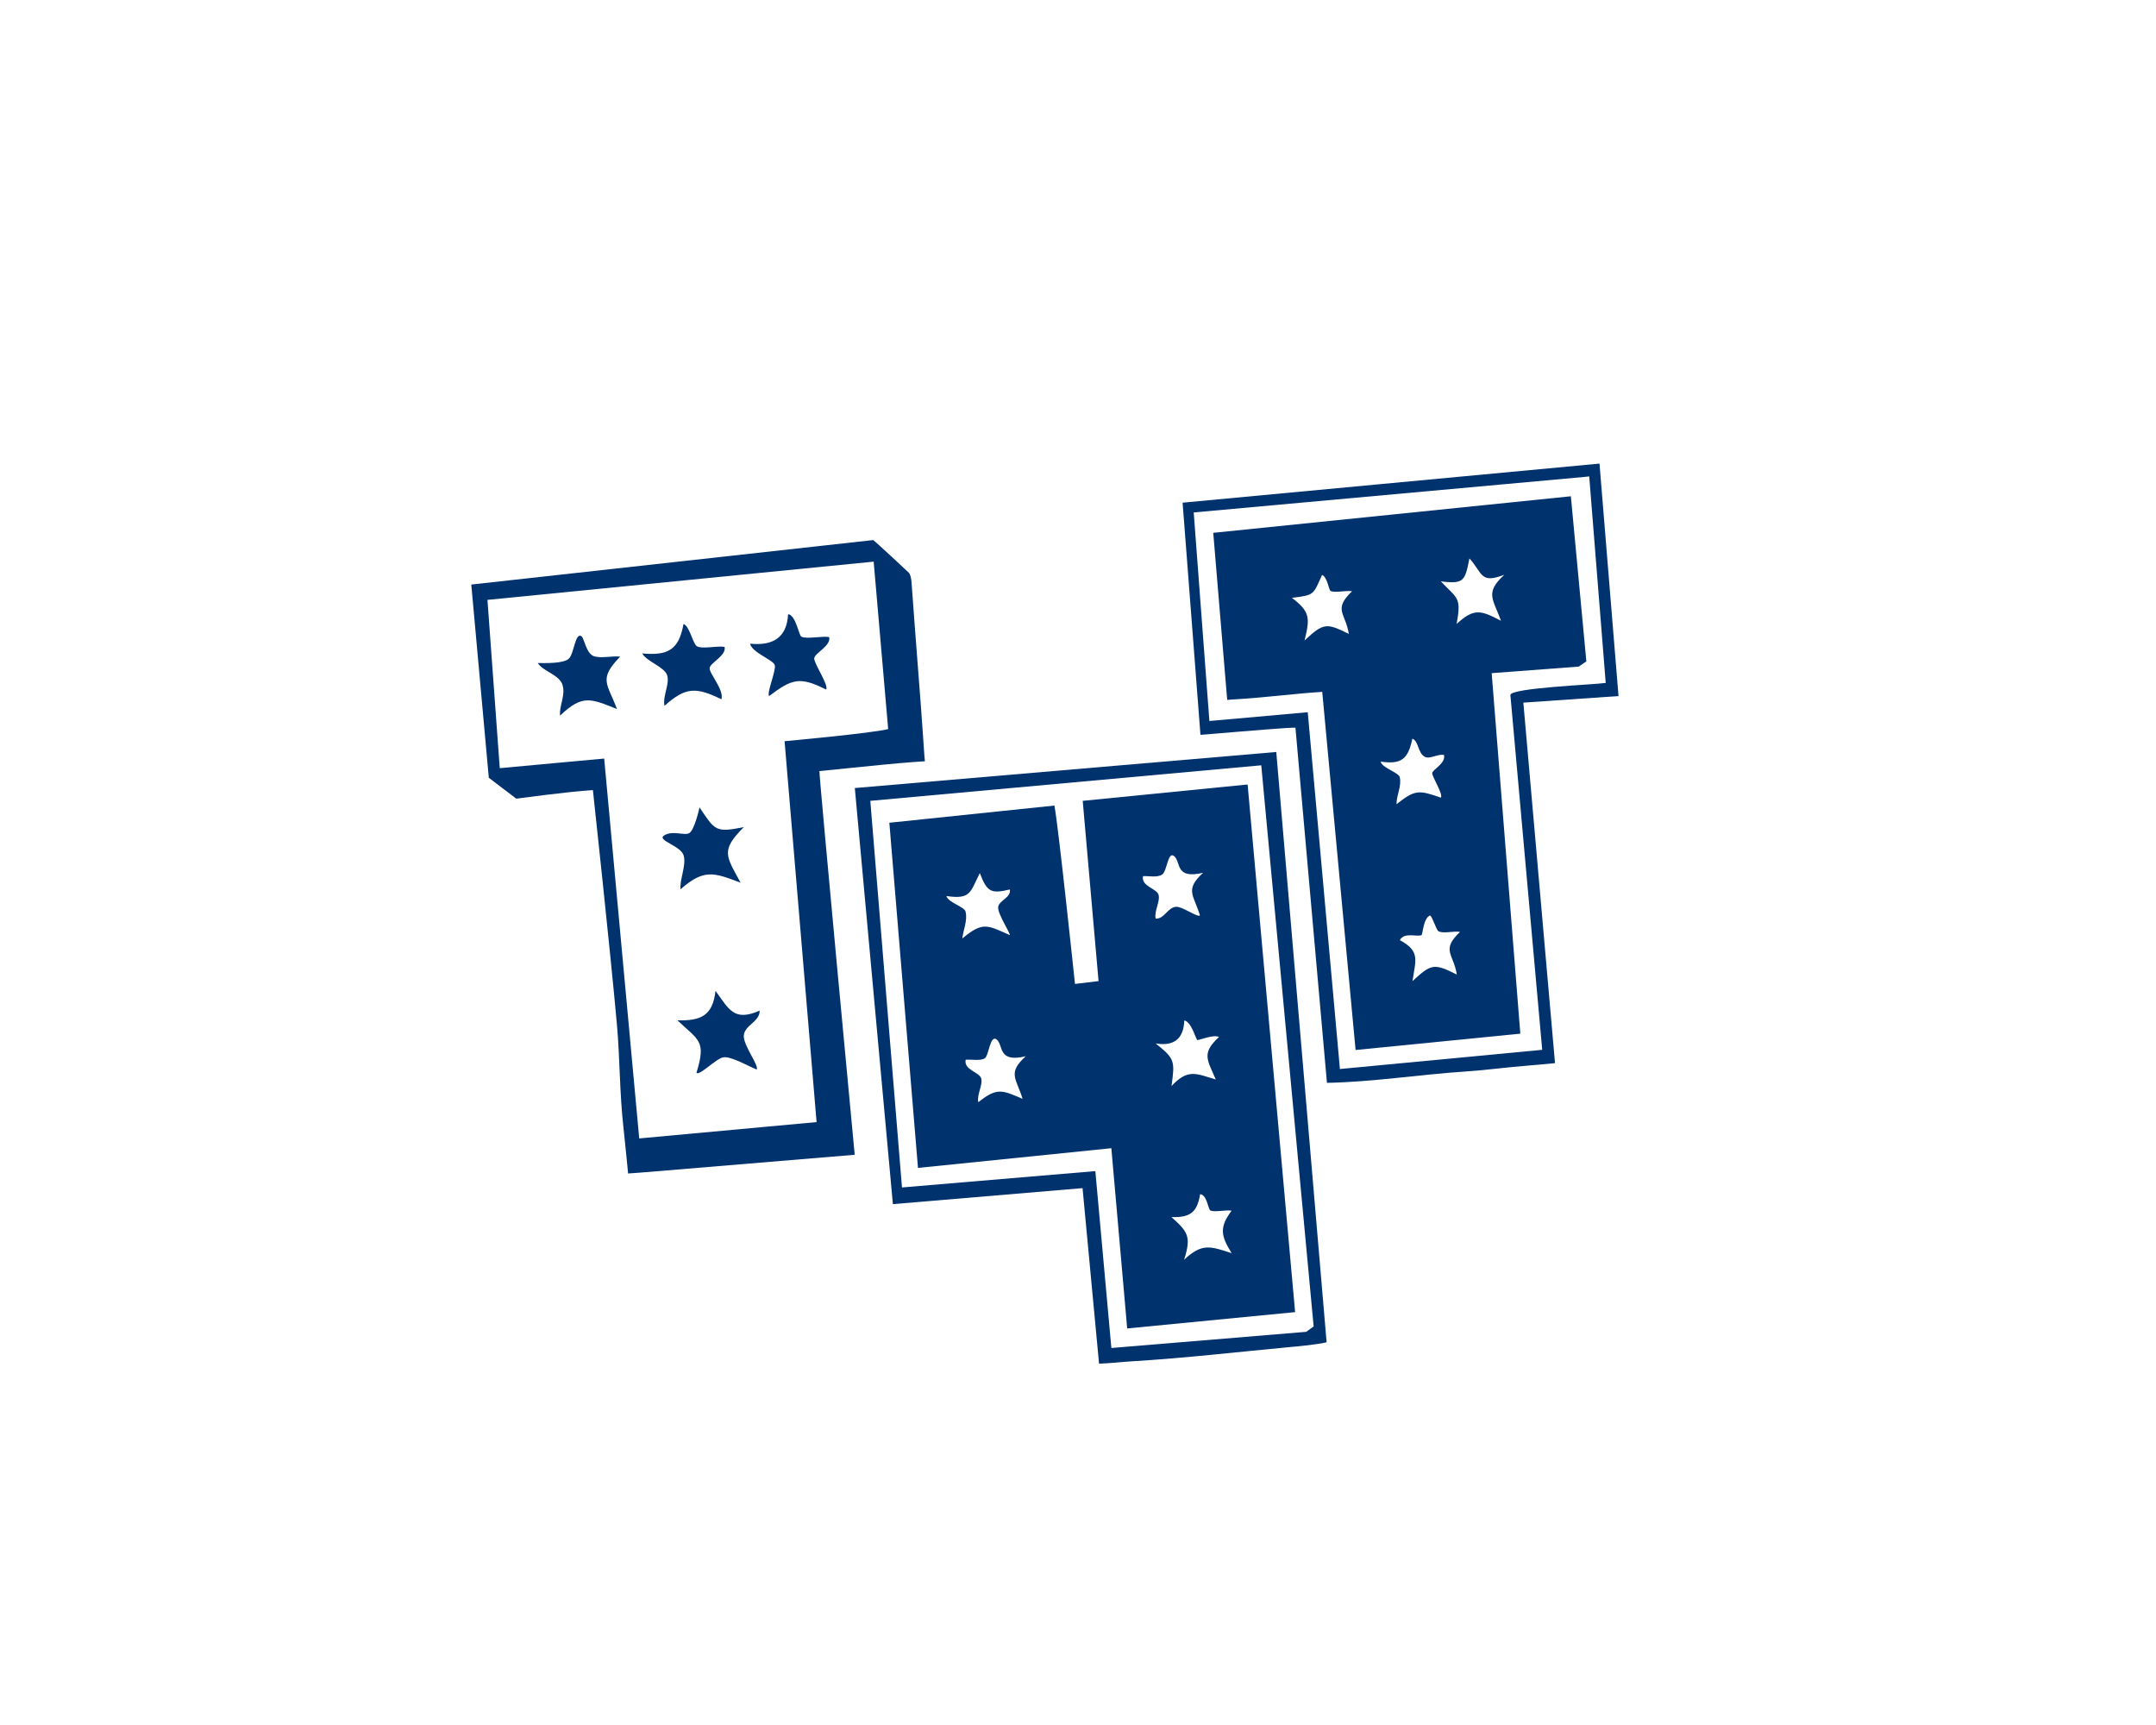 <?xml version="1.0" encoding="UTF-8"?>
<svg xmlns="http://www.w3.org/2000/svg" id="Layer_1" version="1.1" viewBox="0 0 1280 1024">
  <defs>
    <style>
      .st0 {
        fill: #00326e;
      }
    </style>
  </defs>
  <path class="st0" d="M507.4,685.5l-117.7,9.8c-7.3.7-16.8,1.3-16.8,1.3,0,0-2-20.6-2.8-27.7-2.2-19.3-2.1-40.9-3.8-60.3-4-44.6-14.3-139.6-14.3-139.6-15.5,1-45.2,5.1-45.5,5.1,0,0-10.3-7.8-16.3-12.4l-10.4-114.7,238.6-26.4c.9.4,21.2,19.4,21.2,19.4,0,0,1.3,1.3,1.6,6.1,2.1,29.7,5.7,73.8,6.6,88.1s1.3,17.7,1.3,17.7c0,0-10.3.6-25.5,2.1s-22.2,2.2-31.9,3.2-5.1.5-5.2.6c-.5.5,20.9,227.4,20.9,227.4ZM518.7,333.4l-229.3,22.7,7.3,99.9,62-5.7,20.8,225.5,105.3-9.7-19-226.1s52.4-4.8,61.5-7.2l-8.6-99.3Z"></path>
  <path class="st0" d="M949.6,275.1l11.3,138.1-56.5,3.9,18.8,214c-11.7,1.2-22.7,1.9-33.1,3.1-7,.8-14.4,1.5-20.5,1.9-27.3,1.8-54.5,6.2-81.8,6.7l-18.7-210.8c-3.1-.3-31.2,2.2-36.8,2.6s-13.1,1.2-19.6,1.6l-10.6-137.8,247.5-23.2ZM953.3,405.4l-9.4-117.7-.4-4.9-2.7.3-232.1,21.1,9.3,123.8,58.4-5.2,19.1,211.8,120.1-11.4-18.9-210.7c.9-4.2,49-6,56.6-7.1Z"></path>
  <path class="st0" d="M757.7,446.3l29.9,350.5c-5.1,1.3-16.5,2.4-21.3,2.8-31,2.9-62.8,6.6-94.2,8.5-6.6.4-13.1,1.2-19.6,1.4l-9.8-104.2-112.6,9.5-22.6-247,250.2-21.4ZM659.9,800.2l115.6-9.6,4.4-3.2-31.1-333.1-232.1,21.1,18.8,229.5,114.8-9.7,9.5,104.9Z"></path>
  <path class="st0" d="M451,599.9c.2,6.6-8.9,8.6-9.4,14.7-.6,5.7,9.3,18.1,7.6,20.3-4.6-1.9-15-7.8-19.5-7.3s-14.4,11.3-16.2,9.2c5.9-19.2,1.3-19.1-11.3-31.1,13.7.3,20.9-2.5,22.6-17.5,8.1,11.1,10.9,18.4,26.3,11.7Z"></path>
  <path class="st0" d="M441.6,491c-13.9,13.9-10.6,17-1.9,33-16.2-6.2-21.8-8.2-35.7,3.9-.5-6.2,3.5-14,1.9-20s-16.7-9.1-11.4-12.1,12,.5,14.8-1.3,5.5-12.8,6-15.2c9.3,13.7,9.3,15.1,26.3,11.7Z"></path>
  <path class="st0" d="M413.7,383.6c3.1,1.9,12.3-.4,16.5.4,1.1,5.3-8.6,9.4-8.9,12.6s8.7,12.9,7,18.5c-14.9-7.2-21.1-7.5-33.8,3.9-1.2-5.8,3.2-12.7,1.6-18.1-1.5-5-12.4-8.3-14.8-13,15,1.3,21.7-1.8,24.5-17.5,3.6,1.2,5.5,11.7,7.9,13.2Z"></path>
  <path class="st0" d="M475.7,377.9c2.7,1.7,12.7-.5,16.6.3,1.1,5.3-8.7,9.5-8.9,12.6s9,16.4,7,18.5c-15.7-7.9-20.2-6.3-33.8,3.9-1.5-1.9,4.2-15.1,3.4-18.3s-13.5-7.4-14.7-12.8c13.1,1.3,21.8-3.1,22.6-17.5,4.6.6,6.3,12.3,7.8,13.3Z"></path>
  <path class="st0" d="M345.6,378.2c1.1.9,2.6,9.8,6.9,11.3s11-.3,15.7.3c-13.1,13.4-7.6,15.9-1.9,31.1-15.8-6.3-20.5-8.7-33.8,3.9-.5-6.1,3.3-11.9,1.5-18.1s-11.8-8.2-14.7-13.1c4.5,0,14.9.4,18.3-2.5s3.8-16.8,8-13.1Z"></path>
  <path class="st0" d="M932.6,294.5l9.2,98.1-4.5,3.1-51.7,3.9,17,214-97.8,9.7-19.8-212.6c-17.2,1.1-33.9,3.4-51.1,4.4-1.6,0-5.3.4-5.3.4,0,0-.1-1.2-.2-2.1l-8.1-97.1,212.3-21.7ZM893.1,341.2c-14.4,5.5-12.7-.8-20.7-9.7-2.7,13.2-3.1,15.4-17,13.6,9.9,10.5,12.3,9.1,9.4,25.3,10.4-9.6,14.4-8.1,26.3-1.9-4.4-12.7-9.9-16.4,1.9-27.2ZM789.9,350.7c-1.1-.7-1.8-8.1-5-9.4-5.4,12-4.5,11.9-17.9,13.6,10.8,8.2,10.8,11.9,7.5,25.3,11.3-10.5,12.9-10.5,26.3-3.9-2-12.5-9.5-14.4,1.9-25.3-3.3-.7-10.6,1.2-12.9-.3ZM857.3,448.2c-3.5-.9-8.3,2.6-11.3,1.1-4.4-2.2-3.6-9.4-7.5-10.8-2.5,12.2-6.6,15.4-18.8,13.6.7,3.7,10.7,6.5,11.3,9.2,1.3,5.2-2,10.9-1.9,16.1,11.1-8.8,13.3-8.4,26.3-3.9,1.7-1.7-5.3-12.5-5.1-14.6s8.2-5.8,7-10.7ZM854,552.8c-1.4-.8-4-9.8-5.1-9.3-3.8,1.5-4.2,10.8-4.9,11.5-1.8,1.5-10.5-2-12.9,3.1,12.4,6.7,9.2,12,7.5,24.3,11.3-10.5,12.9-10.5,26.3-3.9-2-12.5-9.5-14.4,1.9-25.3-3.6-.7-10,1.2-12.8-.4Z"></path>
  <path class="st0" d="M740.7,465.7l28.2,313.2-99.7,9.7-9.4-107-114.8,11.7-17-204.9,98-10.2c2.4,12.5,12.2,105.9,12.2,105.9l14-1.7-9.4-107,97.8-9.7ZM697.4,508.5c-4.1-4.1-4.4,8.8-7.5,10.7s-7.8.7-11.3.9c-1.2,6.1,8,7.2,9.2,11s-2.7,9.7-1.7,14.2c5.1.4,7.2-6.8,12.2-7,3.8-.2,12.7,6.5,14.1,5.1-3.7-12.2-9.2-15.2,1.9-25.3-16.6,3.9-13.1-5.9-17-9.7ZM599.6,528c-11.4,2.7-13.5,1.5-17.9-9.7-5.7,11.2-5.2,15.8-19.8,13.6.8,3.7,10.6,6.4,11.3,9.1,1.4,5.2-1.3,11-1.9,16.1,12.2-10.1,14.7-8,28.2-2,.7-.6-7.3-12.6-6.9-16.6s8-5.7,6.9-10.6ZM710.8,617.3c-1-.8-3.6-11-7.7-11.5-.4,11.1-6.4,15.4-17,13.6,11.4,9.1,11.5,10.4,9.4,25.3,9.8-10.4,14.4-7.4,26.3-3.9-5.1-11.9-8.6-15.5,1.9-25.2-3.2-1.8-12.4,2.2-13,1.8ZM592.1,617.4c-4.3-4.2-4.9,9.1-7.4,10.8s-8,.6-11.4.9c-1.2,6.1,8,7.2,9.2,11s-2.7,9.7-1.7,14.2c11.1-8.8,14-7.3,26.3-2-3.7-12.2-9.2-15.2,1.9-25.3-16.5,4-13.3-6.1-17-9.7ZM718.4,718.3c-1.2-.8-1.8-9-5.9-9.4-1.8,11.1-6.2,13.9-17,13.6,9.7,8.7,11.9,11.5,7.5,25.3,10.7-10,15.5-8,28.2-3.9-6.3-10.2-7.5-15.2,0-25.2-3.3-.7-10.5,1.2-12.9-.3Z"></path>
</svg>
